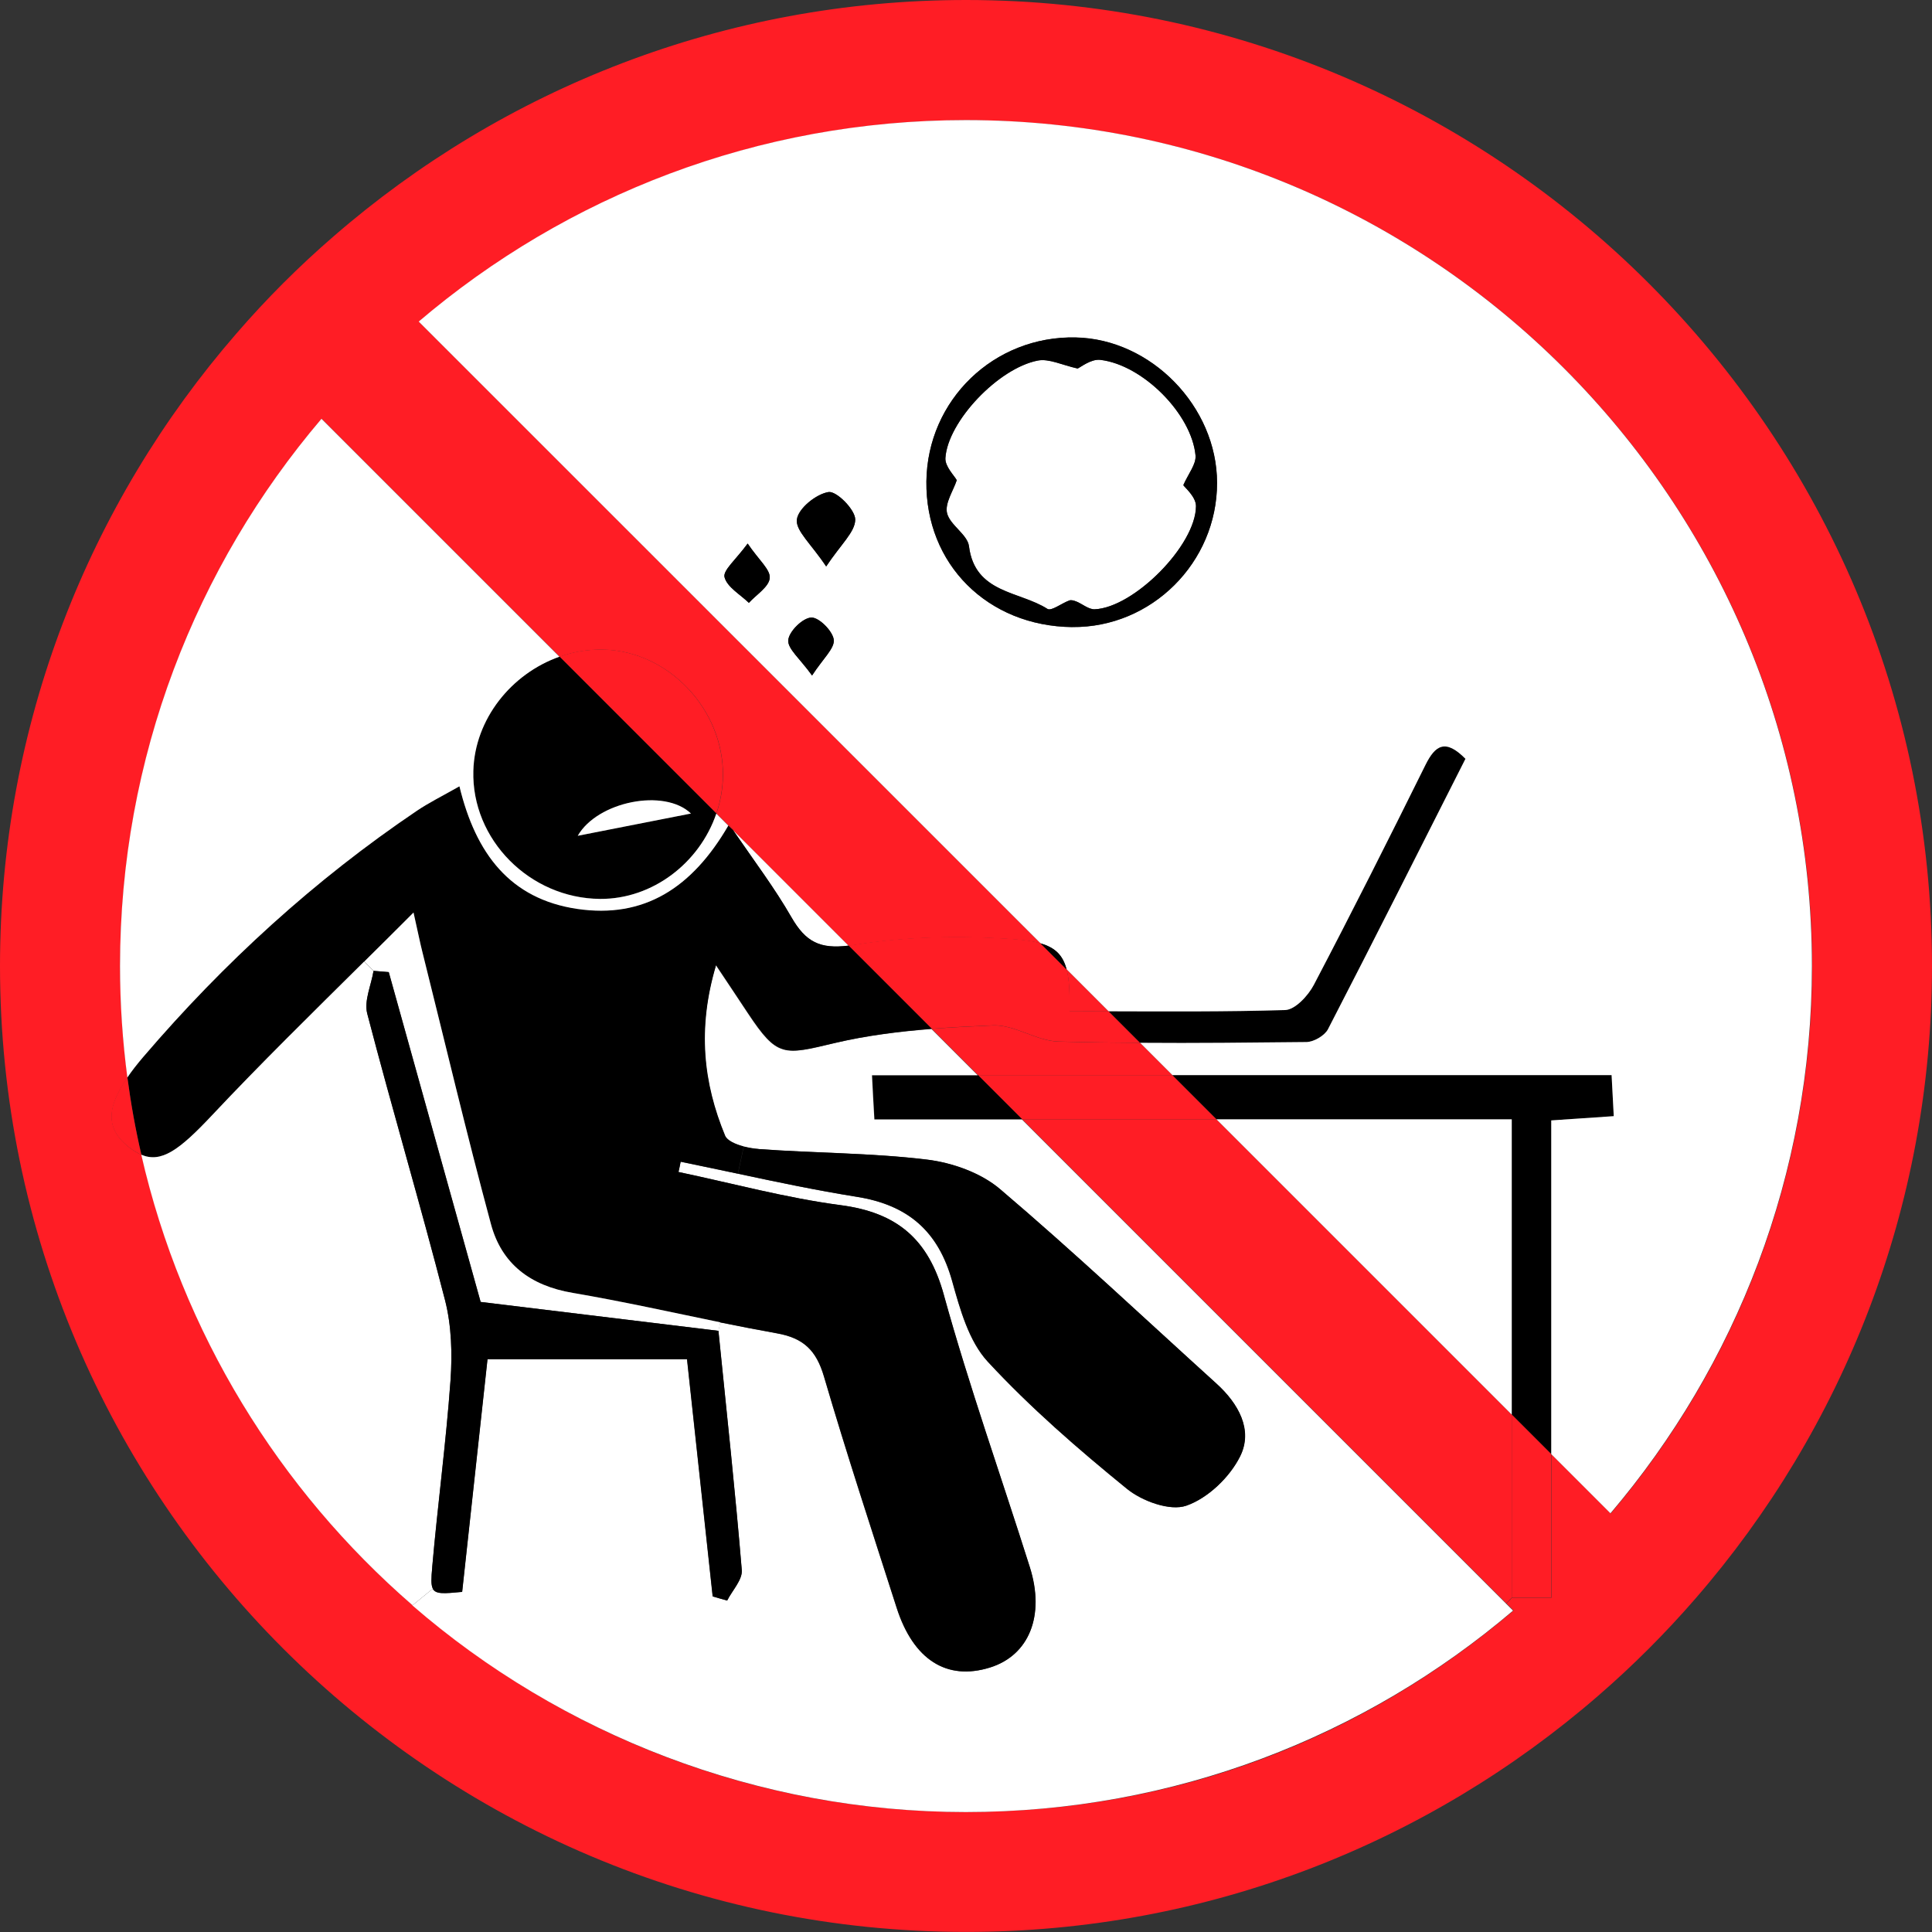 <?xml version="1.0" encoding="UTF-8"?>
<svg id="Warstwa_1" data-name="Warstwa 1" xmlns="http://www.w3.org/2000/svg" viewBox="0 0 250 250">
  <rect x="0" y="0" width="250" height="250" fill="#333333" stroke="none"/>
  <defs>
    <style>
      .cls-1, .cls-2, .cls-3 {
        stroke-width: 0px;
      }

      .cls-2 {
        fill: #ff1d25;
      }

      .cls-3 {
        fill: #fff;
      }
    </style>
  </defs>
  <path class="cls-1" d="M208.54,139.12c.08,1.61.17,3.21.28,5.31-2.73.18-5.18.35-8.09.55v43.18l-5.11-5.11v-38.21h-38.21l-5.72-5.72h56.85Z"/>
  <path class="cls-2" d="M200.73,188.16v18.57h-5.11v-23.69l5.11,5.11Z"/>
  <path class="cls-2" d="M94.34,106.66c-.03.06-.06.11-.08.16l-1.55-1.55c.52-1.54.82-3.18.85-4.87.1-8.6-7.06-16.16-15.49-16.34-1.95-.04-3.86.28-5.65.92l-30.79-30.79c-16.26,19.1-26.07,43.84-26.07,70.82,0,4.89.32,9.7.95,14.42-2.87,4.12-2.68,6.77.2,9.03.56.44,1.09.76,1.61.97,5.27,23.04,17.82,43.33,35.1,58.3,19.21,16.65,44.25,26.74,71.61,26.74s51.72-9.82,70.82-26.07l-.92-.92.72-.73h5.11v-18.57l7.66,7.66c16.26-19.1,26.07-43.83,26.07-70.82,0-60.37-49.11-109.46-109.46-109.46-26.98,0-51.72,9.82-70.82,26.07l80.46,80.46c-.93-.28-2.1-.45-3.55-.55-6.84-.48-13.87-.35-20.62.75-.24.04-.45.07-.68.1l-14.96-14.96c-.17-.24-.34-.49-.51-.75ZM250,125c0,31.27-11.54,59.89-30.59,81.83-3.88,4.48-8.09,8.69-12.57,12.57-21.95,19.05-50.56,30.59-81.83,30.59C56.07,249.99,0,193.91,0,125,0,93.73,11.54,65.1,30.59,43.16c3.88-4.49,8.08-8.69,12.57-12.57C65.1,11.54,93.73,0,125,0,193.91,0,250,56.07,250,125Z"/>
  <path class="cls-2" d="M195.62,183.05v23.69l-.72.73-62.63-62.63h25.14l38.21,38.21Z"/>
  <path class="cls-3" d="M195.62,144.84v38.21l-38.21-38.21h38.21Z"/>
  <path class="cls-2" d="M157.41,144.84h-25.14l-5.72-5.72h25.14l5.72,5.72Z"/>
  <path class="cls-3" d="M154.7,58.97c.08,1.12-.93,2.33-1.58,3.81.2.31,1.64,1.51,1.64,2.71-.01,5.08-8.06,13.15-13.11,13.35-.78.03-1.6-.69-2.4-1.02-.27-.11-.62-.21-.86-.13-.99.35-2.33,1.41-2.84,1.1-3.63-2.33-9.39-1.99-10.16-8.12-.2-1.53-2.47-2.73-2.84-4.29-.3-1.29.82-2.9,1.26-4.25-.32-.59-1.54-1.78-1.47-2.87.3-4.7,6.82-11.61,11.95-12.61,1.45-.28,3.14.58,5.16,1.03.4-.17,1.74-1.26,2.94-1.12,5.51.65,11.84,7.03,12.32,12.4Z"/>
  <path class="cls-1" d="M169.05,134.84c-7.17.07-14.36.16-21.54.1l-4.08-4.08c7.63.03,15.25.07,22.87-.16,1.3-.04,2.98-1.86,3.71-3.26,4.94-9.42,9.73-18.94,14.45-28.47,1.26-2.53,2.57-3.42,5.17-.78-5.88,11.61-11.77,23.35-17.8,35.01-.44.82-1.84,1.62-2.78,1.64Z"/>
  <path class="cls-3" d="M105.08,87.41c1.43-2.2,2.94-3.52,2.81-4.63-.14-1.13-1.93-2.92-2.92-2.87-1.1.06-2.87,1.79-2.97,2.92-.1,1.12,1.51,2.39,3.08,4.58ZM119.87,62.29c-.13,10.71,7.92,18.74,18.88,18.86,10.25.1,18.74-8.36,18.73-18.66-.01-9.86-8.53-18.62-18.3-18.81-10.56-.23-19.18,8.08-19.31,18.62ZM134.65,122.07L54.18,41.61c19.1-16.26,43.84-26.07,70.82-26.07,60.35,0,109.46,49.1,109.46,109.46,0,26.99-9.82,51.72-26.07,70.82l-7.66-7.66v-43.18c2.91-.2,5.37-.37,8.09-.55-.11-2.1-.2-3.7-.28-5.31h-56.85l-4.18-4.18c7.17.06,14.36-.03,21.54-.1.95-.01,2.34-.82,2.78-1.64,6.03-11.67,11.92-23.4,17.8-35.01-2.6-2.64-3.91-1.75-5.17.78-4.72,9.53-9.51,19.05-14.45,28.47-.73,1.4-2.42,3.22-3.71,3.26-7.61.23-15.24.18-22.87.16l-5.41-5.41c-.47-1.82-1.45-2.82-3.38-3.38ZM110.66,67.23c.01-1.27-2.42-3.71-3.45-3.56-1.61.25-3.93,2.13-4.1,3.56-.18,1.44,1.85,3.16,3.79,6.07,1.91-2.88,3.76-4.48,3.76-6.07ZM99.6,74.8c.11-1.09-1.4-2.32-2.85-4.46-1.54,2.1-3.22,3.47-2.99,4.35.34,1.29,2.03,2.23,3.15,3.32.96-1.06,2.6-2.06,2.7-3.21Z"/>
  <path class="cls-2" d="M151.69,139.12h-25.14l-5.99-5.99c2.64-.2,5.3-.32,7.94-.44,2.78-.11,5.62,2.02,8.47,2.09,3.5.1,7.02.14,10.54.16l4.18,4.18Z"/>
  <path class="cls-2" d="M143.43,130.86c-1.68-.01-3.36-.01-5.04-.01.04-2.33-.03-4.08-.37-5.4l5.41,5.41Z"/>
  <path class="cls-2" d="M138.39,130.84c1.68,0,3.36,0,5.04.01l4.08,4.08c-3.52-.01-7.03-.06-10.54-.16-2.85-.07-5.69-2.2-8.47-2.09-2.64.11-5.3.24-7.94.44l-10.76-10.76c.23-.03.44-.06.68-.1,6.75-1.1,13.79-1.23,20.62-.75,1.44.1,2.61.27,3.55.55l3.38,3.38c.34,1.31.41,3.06.37,5.4Z"/>
  <path class="cls-1" d="M138.02,125.45l-3.38-3.38c1.92.55,2.91,1.55,3.38,3.38Z"/>
  <path class="cls-1" d="M132.27,144.84h-19.1c-.13-2.18-.21-3.79-.31-5.72h13.69l5.72,5.72Z"/>
  <path class="cls-1" d="M139.25,77.82c.81.32,1.62,1.05,2.4,1.02,5.04-.2,13.09-8.26,13.11-13.35,0-1.2-1.44-2.4-1.64-2.71.65-1.48,1.67-2.7,1.58-3.81-.48-5.37-6.81-11.75-12.32-12.4-1.2-.14-2.54.95-2.94,1.12-2.02-.45-3.7-1.31-5.16-1.03-5.13,1-11.65,7.91-11.95,12.61-.07,1.09,1.14,2.27,1.47,2.87-.44,1.36-1.55,2.97-1.26,4.25.37,1.57,2.64,2.77,2.84,4.29.76,6.13,6.53,5.79,10.16,8.12.51.31,1.85-.75,2.84-1.1.24-.08.59.01.86.13ZM138.76,81.14c-10.96-.11-19.01-8.15-18.88-18.86.13-10.54,8.74-18.84,19.31-18.62,9.77.2,18.29,8.95,18.3,18.81.01,10.3-8.47,18.76-18.73,18.66Z"/>
  <path class="cls-3" d="M122.13,167.57c-1.99-7.23-6.05-10.66-13.38-11.62-7.05-.93-13.98-2.82-20.96-4.29.1-.44.2-.89.28-1.33,2.47.51,4.93,1.03,7.4,1.55,5.1,1.09,10.2,2.16,15.32,2.98,6.68,1.05,10.61,4.45,12.41,10.93,1.02,3.64,2.16,7.77,4.6,10.41,5.51,5.95,11.69,11.31,17.99,16.44,1.96,1.61,5.59,2.94,7.7,2.2,2.78-.96,5.62-3.69,6.96-6.38,1.71-3.43-.23-6.85-3.08-9.43-9.29-8.42-18.42-17.02-27.97-25.14-2.47-2.1-6.17-3.43-9.46-3.83-7.23-.88-14.56-.83-21.84-1.37-.56-.04-1.26-.16-1.91-.32-1.1-.3-2.12-.76-2.39-1.38-2.81-6.79-3.63-13.84-1.17-22.09,1.75,2.63,2.94,4.39,4.12,6.19,3.84,5.79,4.62,5.47,11.29,3.88,4.07-.96,8.26-1.48,12.49-1.82l5.99,5.99h-13.69c.1,1.93.18,3.55.31,5.72h19.1l62.63,62.63.92.92c-19.1,16.26-43.83,26.07-70.82,26.07s-52.4-10.08-71.61-26.74l2.63-2.15c.38.72,1.41.64,3.8.41,1.09-9.99,2.18-20.01,3.28-30.11h25.82c1.13,10.44,2.22,20.56,3.32,30.69.62.18,1.24.37,1.88.54.66-1.31,1.99-2.68,1.89-3.94-.83-10.04-1.92-20.06-3.02-30.95l.23-1.1c2.44.49,4.87.97,7.33,1.41,3.46.61,5.1,2.22,6.09,5.58,2.94,10.03,6.21,19.97,9.41,29.94,2.16,6.72,6.48,9.46,12.06,7.73,5.06-1.57,7.15-6.69,5.17-12.97-3.71-11.75-7.85-23.38-11.13-35.24Z"/>
  <path class="cls-1" d="M107.22,63.67c1.03-.16,3.46,2.29,3.45,3.56,0,1.6-1.85,3.19-3.76,6.07-1.93-2.91-3.97-4.63-3.79-6.07.17-1.43,2.49-3.31,4.1-3.56Z"/>
  <path class="cls-3" d="M94.84,107.41l14.96,14.96c-3.7.47-5.55-.47-7.39-3.66-2.18-3.79-4.83-7.3-7.57-11.3Z"/>
  <path class="cls-1" d="M107.89,82.78c.13,1.12-1.38,2.43-2.81,4.63-1.57-2.19-3.18-3.46-3.08-4.58.1-1.13,1.86-2.87,2.97-2.92.99-.06,2.78,1.74,2.92,2.87Z"/>
  <path class="cls-1" d="M96.75,70.34c1.45,2.15,2.97,3.38,2.85,4.46-.1,1.14-1.74,2.15-2.7,3.21-1.12-1.09-2.81-2.03-3.15-3.32-.23-.88,1.45-2.25,2.99-4.35Z"/>
  <path class="cls-1" d="M98.13,148.68c7.27.54,14.6.49,21.84,1.37,3.29.4,6.99,1.72,9.46,3.83,9.55,8.12,18.67,16.72,27.97,25.14,2.85,2.58,4.79,6,3.08,9.43-1.34,2.7-4.18,5.42-6.96,6.38-2.1.73-5.73-.59-7.7-2.2-6.3-5.13-12.49-10.49-17.99-16.44-2.44-2.64-3.59-6.77-4.6-10.41-1.81-6.48-5.73-9.89-12.41-10.93-5.13-.82-10.23-1.89-15.32-2.98l.75-3.52c.65.17,1.34.28,1.91.32Z"/>
  <path class="cls-1" d="M95.48,151.87c-2.47-.52-4.93-1.05-7.4-1.55-.08.44-.18.89-.28,1.33,6.98,1.47,13.91,3.36,20.96,4.29,7.33.96,11.38,4.39,13.38,11.62,3.28,11.86,7.42,23.49,11.13,35.24,1.98,6.27-.11,11.4-5.17,12.97-5.58,1.74-9.9-1-12.06-7.73-3.19-9.97-6.47-19.91-9.41-29.94-.99-3.36-2.63-4.97-6.09-5.58-2.46-.44-4.89-.92-7.33-1.41-6.36-1.31-12.7-2.73-19.1-3.81-5.49-.93-9.19-3.76-10.58-8.9-3.16-11.69-5.95-23.49-8.88-35.24-.28-1.1-.51-2.23-1.14-5.08-2.16,2.16-4.28,4.28-6.37,6.34-6.88,6.82-13.42,13.23-19.69,19.9-4.27,4.53-6.57,6.19-9.15,5.1-.76-3.28-1.36-6.61-1.81-10,.56-.83,1.27-1.74,2.09-2.7,10.4-12.15,22.12-22.87,35.41-31.84,1.51-1.02,3.18-1.84,5.47-3.14,2.12,8.77,6.6,14.58,15.21,15.86,8.7,1.29,14.91-2.73,19.59-10.79l.59.59c2.74,4,5.4,7.51,7.57,11.3,1.84,3.19,3.69,4.12,7.39,3.66l10.76,10.76c-4.22.34-8.42.86-12.49,1.82-6.67,1.58-7.44,1.91-11.29-3.88-1.19-1.79-2.37-3.56-4.12-6.19-2.46,8.25-1.64,15.3,1.17,22.09.27.62,1.29,1.09,2.39,1.38l-.75,3.52Z"/>
  <path class="cls-2" d="M94.34,106.66c.17.25.34.51.51.75l-.59-.59s.06-.1.08-.16Z"/>
  <path class="cls-2" d="M92.7,105.27l-20.3-20.3c1.79-.64,3.7-.96,5.65-.92,8.43.18,15.59,7.74,15.49,16.34-.03,1.69-.32,3.33-.85,4.87Z"/>
  <path class="cls-1" d="M89.41,105.27c-3.45-3.31-12.1-1.55-14.65,2.88,4.84-.95,9.75-1.91,14.65-2.88ZM72.4,84.97l20.3,20.3c-2.16,6.36-8.22,11.09-15.04,11.04-9.11-.07-16.65-7.68-16.4-16.57.18-6.69,4.92-12.57,11.14-14.77Z"/>
  <path class="cls-3" d="M74.76,108.15c2.54-4.43,11.2-6.19,14.65-2.88-4.9.97-9.8,1.93-14.65,2.88Z"/>
  <path class="cls-3" d="M63.53,158.4c1.38,5.14,5.08,7.97,10.58,8.9,6.4,1.09,12.74,2.5,19.1,3.81l-.23,1.1c-9.96-1.21-19.97-2.43-30.78-3.74-3.88-13.94-7.9-28.32-11.89-42.68-.65-.06-1.3-.1-1.96-.16l-1.21-1.21c2.09-2.06,4.21-4.18,6.37-6.34.64,2.85.86,3.98,1.14,5.08,2.94,11.75,5.72,23.54,8.88,35.24Z"/>
  <path class="cls-3" d="M94.25,106.82c-4.68,8.06-10.89,12.08-19.59,10.79-8.62-1.29-13.09-7.09-15.21-15.86-2.29,1.3-3.95,2.12-5.47,3.14-13.29,8.97-25.01,19.69-35.41,31.84-.82.96-1.53,1.86-2.09,2.7-.62-4.72-.95-9.53-.95-14.42,0-26.98,9.82-51.72,26.07-70.82l30.79,30.79c-6.23,2.2-10.96,8.08-11.14,14.77-.25,8.88,7.29,16.5,16.4,16.57,6.82.04,12.88-4.69,15.04-11.04l1.55,1.55Z"/>
  <path class="cls-3" d="M55.93,202.82c-.13,1.41-.17,2.27.08,2.75l-2.63,2.15c-17.27-14.97-29.83-35.27-35.1-58.3,2.58,1.09,4.89-.56,9.15-5.1,6.27-6.67,12.81-13.08,19.69-19.9l1.21,1.21c-.3,1.85-1.24,3.86-.82,5.51,3.23,12.4,6.88,24.69,10.07,37.09.85,3.32.95,6.96.71,10.41-.58,8.08-1.67,16.1-2.37,24.18Z"/>
  <path class="cls-1" d="M92.23,206.56c-1.1-10.13-2.19-20.25-3.32-30.69h-25.82c-1.1,10.1-2.19,20.13-3.28,30.11-2.39.23-3.42.31-3.8-.41-.25-.48-.21-1.34-.08-2.75.71-8.08,1.79-16.1,2.37-24.18.24-3.45.14-7.09-.71-10.41-3.19-12.4-6.84-24.69-10.07-37.09-.42-1.65.52-3.66.82-5.51.66.06,1.31.1,1.96.16,4,14.36,8.01,28.74,11.89,42.68,10.8,1.31,20.82,2.53,30.78,3.74,1.1,10.89,2.19,20.9,3.02,30.95.1,1.26-1.23,2.63-1.89,3.94-.64-.17-1.26-.35-1.88-.54Z"/>
  <path class="cls-2" d="M18.29,149.42c-.52-.21-1.05-.54-1.61-.97-2.88-2.26-3.06-4.9-.2-9.03.45,3.39,1.05,6.72,1.81,10Z"/>
</svg>